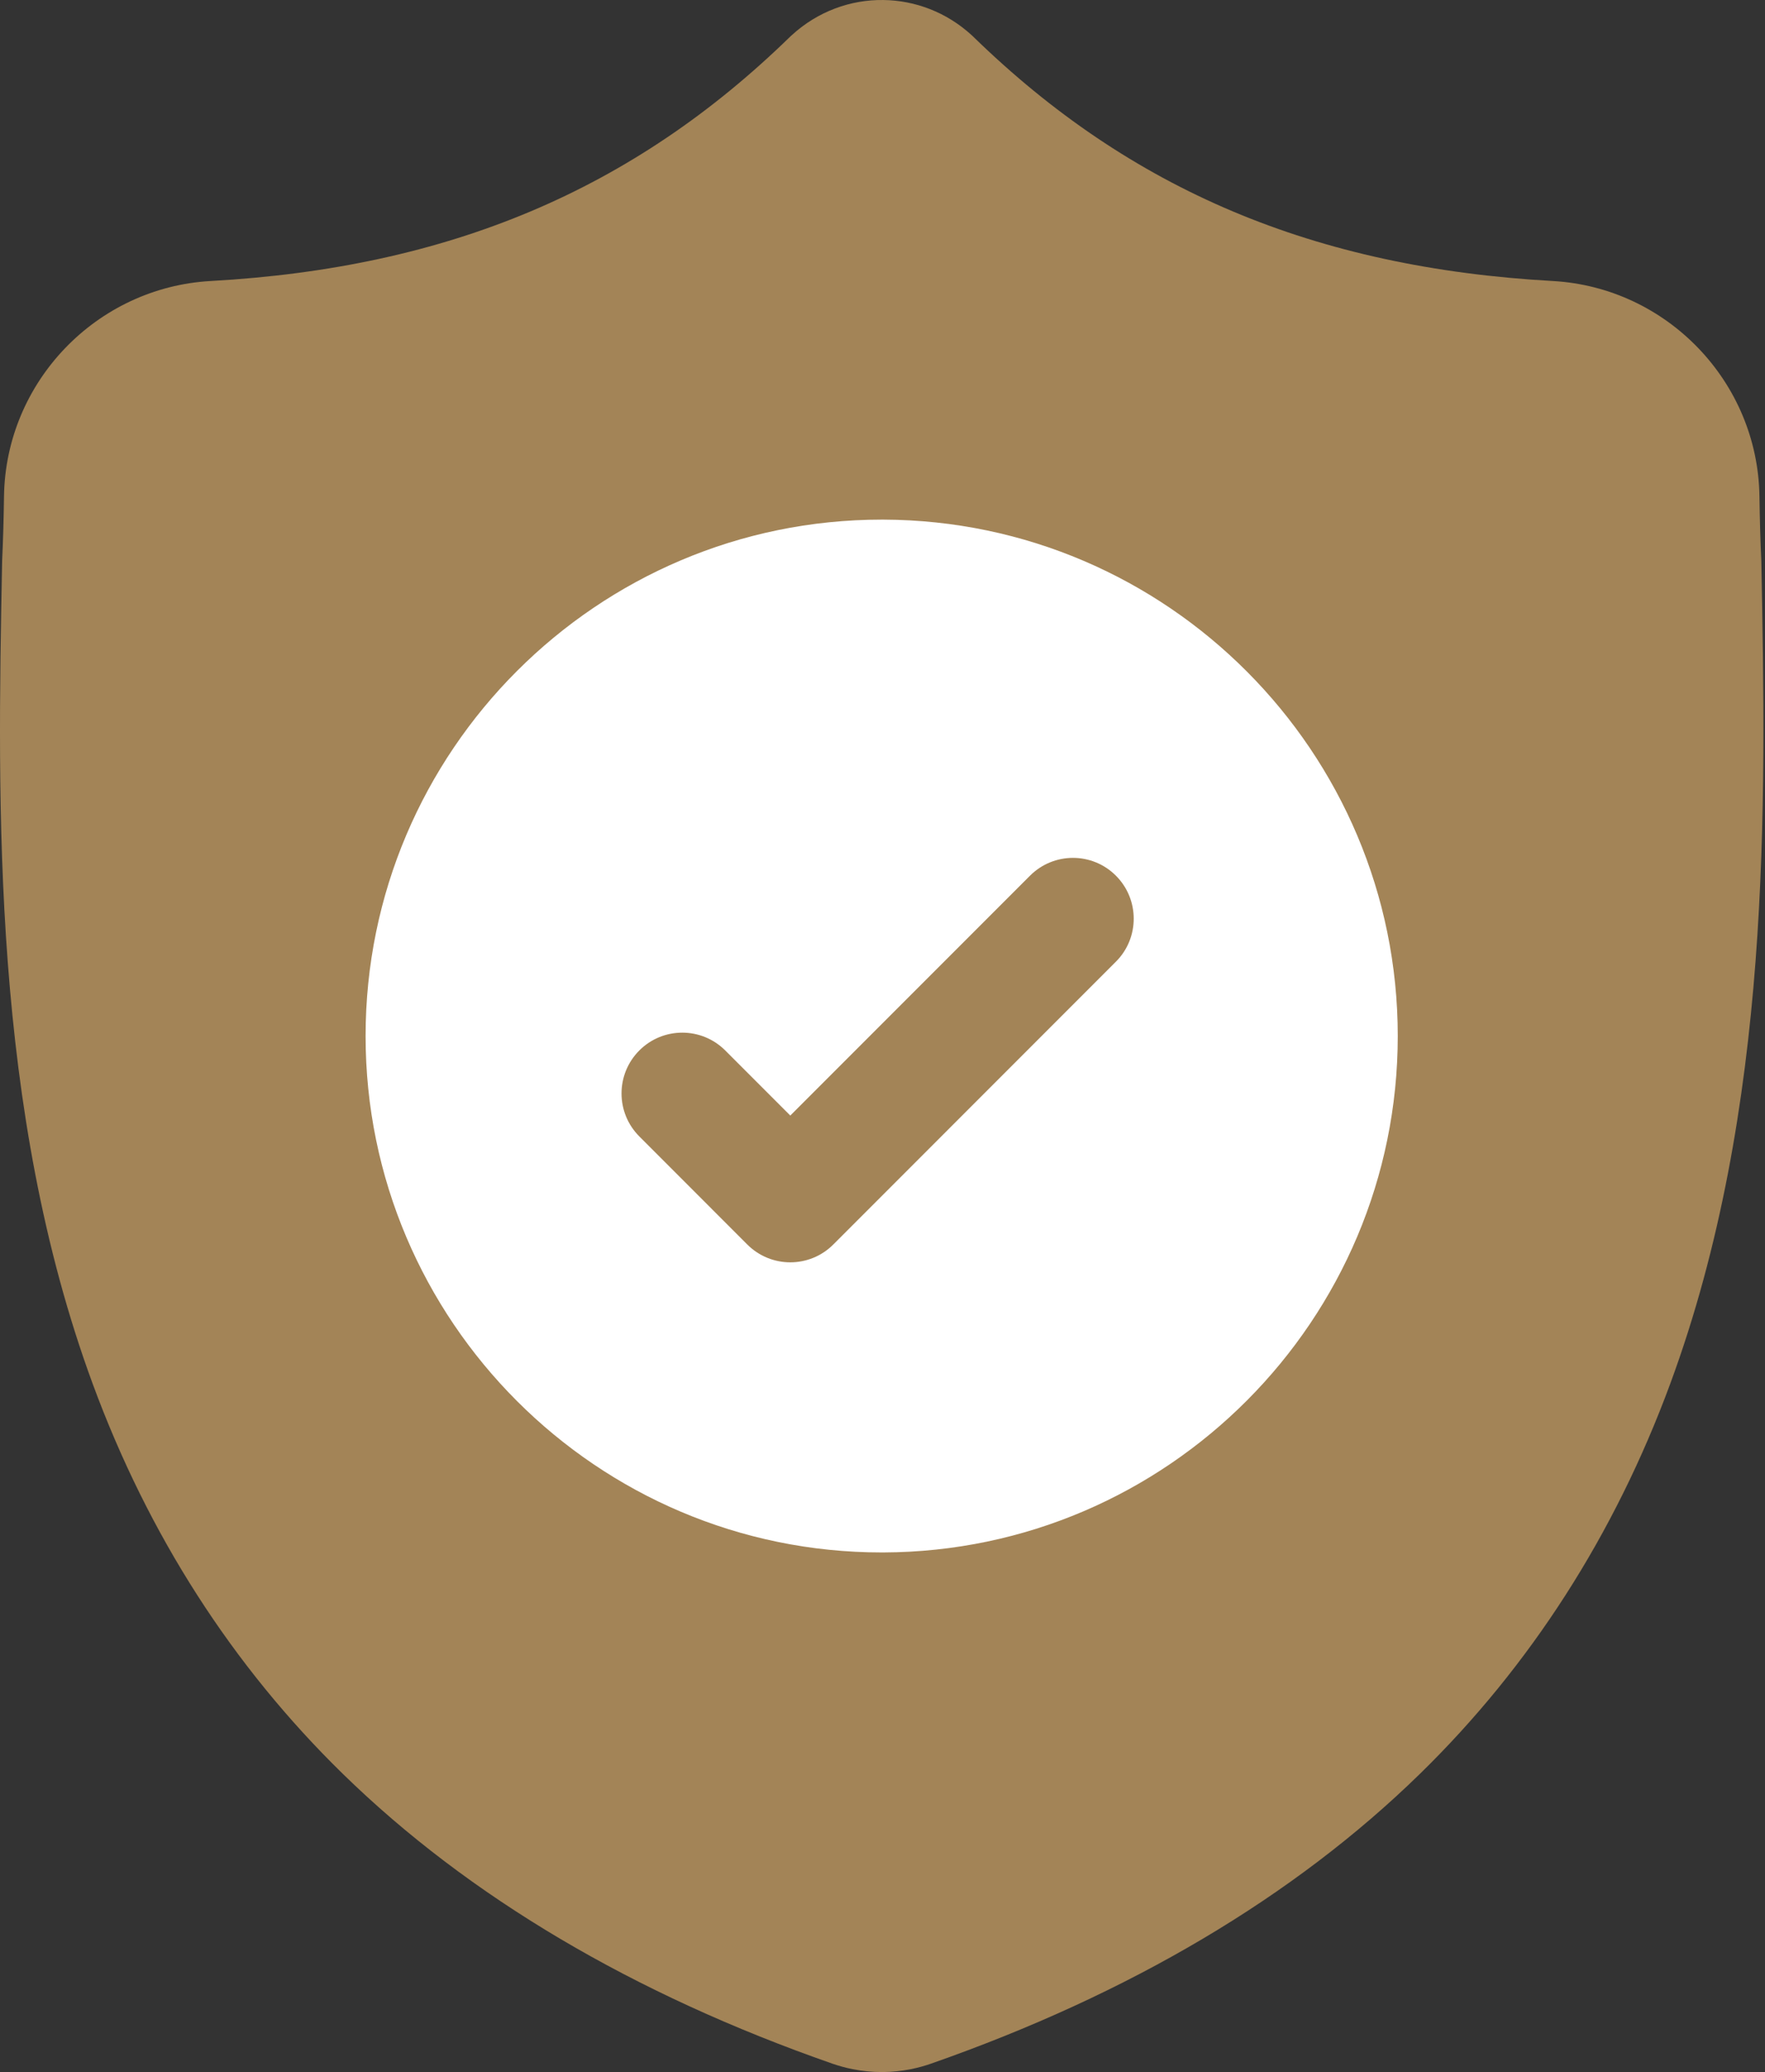 <?xml version="1.0" encoding="UTF-8"?> <svg xmlns="http://www.w3.org/2000/svg" width="889" height="1043" viewBox="0 0 889 1043" fill="none"><rect x="0" y="0" width="889" height="1043" fill="#333333" stroke="none"/><path d="M841.279 696.509C813.244 772.486 770.848 838.55 715.248 892.843C651.963 954.641 569.094 1003.75 468.941 1038.77C465.654 1039.92 462.225 1040.86 458.78 1041.55C454.228 1042.45 449.596 1042.94 445.005 1043H444.106C439.212 1043 434.294 1042.51 429.417 1041.55C425.971 1040.86 422.589 1039.92 419.319 1038.8C319.046 1003.83 236.074 954.744 172.725 892.946C117.102 838.653 74.712 772.63 46.718 696.652C-4.186 558.51 -1.289 406.332 1.042 284.042L1.082 282.163C1.551 272.065 1.854 261.458 2.021 249.745C2.872 192.235 48.596 144.658 106.113 141.452C226.032 134.76 318.8 95.648 398.064 18.389L398.756 17.753C411.918 5.681 428.501 -0.239 445.005 0.007C460.92 0.214 476.771 6.127 489.463 17.753L490.14 18.389C569.42 95.648 662.188 134.76 782.107 141.452C839.623 144.658 885.347 192.235 886.198 249.745C886.365 261.537 886.668 272.129 887.137 282.163L887.162 282.959C889.485 405.481 892.365 557.961 841.279 696.509Z" fill="#A38457"></path><path d="M704.027 521.499C704.027 664.519 587.905 780.936 445.005 781.446H444.089C300.767 781.446 184.143 664.83 184.143 521.499C184.143 378.178 300.767 261.562 444.089 261.562H445.005C587.905 262.07 704.027 378.488 704.027 521.499Z" fill="white"></path><path d="M562.072 484.068L445.002 601.155L419.705 626.452C413.729 632.427 405.891 635.411 398.061 635.411C390.222 635.411 382.392 632.427 376.409 626.452L322.019 572.039C310.066 560.086 310.066 540.725 322.019 528.766C333.955 516.813 353.339 516.813 365.292 528.766L398.061 561.534L518.799 440.795C530.751 428.836 550.136 428.836 562.072 440.795C574.024 452.748 574.024 472.132 562.072 484.068Z" fill="#A38457"></path></svg> 